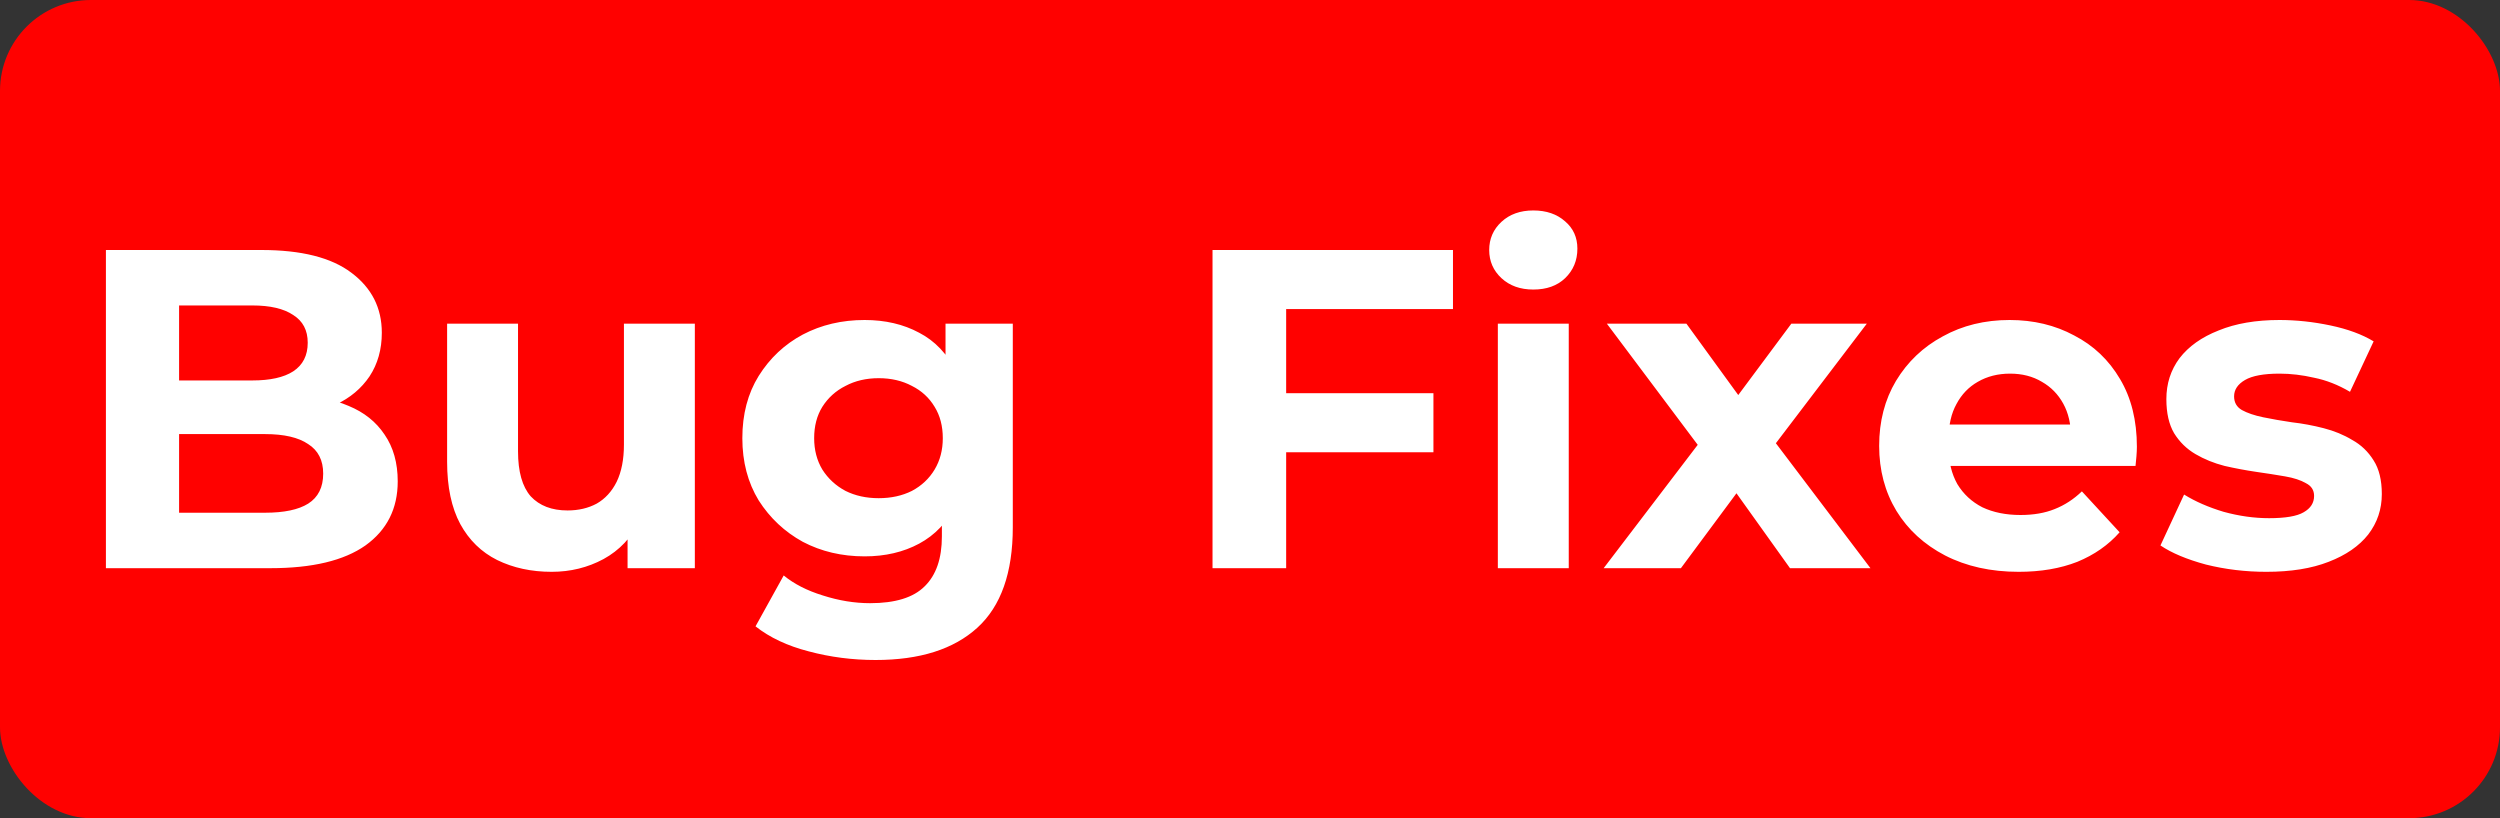 <svg width="110" height="36" viewBox="0 0 110 36" fill="none" xmlns="http://www.w3.org/2000/svg">
<rect x="0" y="0" width="110" height="36" fill="#333333" stroke="none"/>
<rect width="110" height="36" rx="4" fill="#FF0100"/>
<path d="M4.66 25V11H11.5C13.26 11 14.58 11.333 15.46 12C16.353 12.667 16.8 13.547 16.8 14.64C16.8 15.373 16.62 16.013 16.26 16.56C15.9 17.093 15.407 17.507 14.78 17.8C14.153 18.093 13.433 18.24 12.62 18.24L13 17.42C13.88 17.42 14.66 17.567 15.34 17.86C16.02 18.14 16.547 18.56 16.92 19.12C17.307 19.68 17.5 20.367 17.5 21.18C17.5 22.38 17.027 23.32 16.08 24C15.133 24.667 13.74 25 11.9 25H4.66ZM7.88 22.56H11.66C12.5 22.56 13.133 22.427 13.56 22.16C14 21.88 14.22 21.44 14.22 20.84C14.22 20.253 14 19.82 13.56 19.54C13.133 19.247 12.5 19.1 11.66 19.1H7.64V16.74H11.1C11.887 16.74 12.487 16.607 12.9 16.34C13.327 16.06 13.54 15.64 13.54 15.08C13.54 14.533 13.327 14.127 12.9 13.86C12.487 13.58 11.887 13.44 11.1 13.44H7.88V22.56ZM24.273 25.16C23.38 25.16 22.58 24.987 21.873 24.64C21.18 24.293 20.64 23.767 20.253 23.06C19.866 22.34 19.673 21.427 19.673 20.32V14.24H22.793V19.86C22.793 20.753 22.98 21.413 23.353 21.84C23.74 22.253 24.28 22.46 24.973 22.46C25.453 22.46 25.88 22.36 26.253 22.16C26.626 21.947 26.92 21.627 27.133 21.2C27.346 20.76 27.453 20.213 27.453 19.56V14.24H30.573V25H27.613V22.04L28.153 22.9C27.793 23.647 27.26 24.213 26.553 24.6C25.86 24.973 25.1 25.16 24.273 25.16ZM38.523 29.04C37.51 29.04 36.53 28.913 35.583 28.66C34.65 28.42 33.87 28.053 33.243 27.56L34.483 25.32C34.937 25.693 35.51 25.987 36.203 26.2C36.91 26.427 37.603 26.54 38.283 26.54C39.39 26.54 40.19 26.293 40.683 25.8C41.19 25.307 41.443 24.573 41.443 23.6V21.98L41.643 19.28L41.603 16.56V14.24H44.563V23.2C44.563 25.2 44.043 26.673 43.003 27.62C41.963 28.567 40.47 29.04 38.523 29.04ZM38.043 24.48C37.043 24.48 36.137 24.267 35.323 23.84C34.523 23.4 33.877 22.793 33.383 22.02C32.903 21.233 32.663 20.32 32.663 19.28C32.663 18.227 32.903 17.313 33.383 16.54C33.877 15.753 34.523 15.147 35.323 14.72C36.137 14.293 37.043 14.08 38.043 14.08C38.95 14.08 39.75 14.267 40.443 14.64C41.137 15 41.677 15.567 42.063 16.34C42.45 17.1 42.643 18.08 42.643 19.28C42.643 20.467 42.45 21.447 42.063 22.22C41.677 22.98 41.137 23.547 40.443 23.92C39.75 24.293 38.95 24.48 38.043 24.48ZM38.663 21.92C39.21 21.92 39.697 21.813 40.123 21.6C40.55 21.373 40.883 21.06 41.123 20.66C41.363 20.26 41.483 19.8 41.483 19.28C41.483 18.747 41.363 18.287 41.123 17.9C40.883 17.5 40.55 17.193 40.123 16.98C39.697 16.753 39.21 16.64 38.663 16.64C38.117 16.64 37.63 16.753 37.203 16.98C36.777 17.193 36.437 17.5 36.183 17.9C35.943 18.287 35.823 18.747 35.823 19.28C35.823 19.8 35.943 20.26 36.183 20.66C36.437 21.06 36.777 21.373 37.203 21.6C37.63 21.813 38.117 21.92 38.663 21.92ZM56.351 17.3H63.071V19.9H56.351V17.3ZM56.591 25H53.351V11H63.931V13.6H56.591V25ZM65.905 25V14.24H69.025V25H65.905ZM67.465 12.74C66.891 12.74 66.425 12.573 66.065 12.24C65.705 11.907 65.525 11.493 65.525 11C65.525 10.507 65.705 10.093 66.065 9.76C66.425 9.427 66.891 9.26 67.465 9.26C68.038 9.26 68.505 9.42 68.865 9.74C69.225 10.047 69.405 10.447 69.405 10.94C69.405 11.46 69.225 11.893 68.865 12.24C68.518 12.573 68.052 12.74 67.465 12.74ZM70.561 25L75.38 18.68L75.32 20.4L70.701 14.24H74.201L77.121 18.26L75.8 18.3L78.82 14.24H82.141L77.501 20.34V18.66L82.3 25H78.76L75.701 20.72L77.001 20.9L73.96 25H70.561ZM88.823 25.16C87.596 25.16 86.516 24.92 85.583 24.44C84.663 23.96 83.95 23.307 83.443 22.48C82.936 21.64 82.683 20.687 82.683 19.62C82.683 18.54 82.93 17.587 83.423 16.76C83.93 15.92 84.616 15.267 85.483 14.8C86.35 14.32 87.33 14.08 88.423 14.08C89.476 14.08 90.423 14.307 91.263 14.76C92.116 15.2 92.79 15.84 93.283 16.68C93.776 17.507 94.023 18.5 94.023 19.66C94.023 19.78 94.016 19.92 94.003 20.08C93.99 20.227 93.976 20.367 93.963 20.5H85.223V18.68H92.323L91.123 19.22C91.123 18.66 91.01 18.173 90.783 17.76C90.556 17.347 90.243 17.027 89.843 16.8C89.443 16.56 88.976 16.44 88.443 16.44C87.91 16.44 87.436 16.56 87.023 16.8C86.623 17.027 86.31 17.353 86.083 17.78C85.856 18.193 85.743 18.687 85.743 19.26V19.74C85.743 20.327 85.87 20.847 86.123 21.3C86.39 21.74 86.756 22.08 87.223 22.32C87.703 22.547 88.263 22.66 88.903 22.66C89.476 22.66 89.976 22.573 90.403 22.4C90.843 22.227 91.243 21.967 91.603 21.62L93.263 23.42C92.77 23.98 92.15 24.413 91.403 24.72C90.656 25.013 89.796 25.16 88.823 25.16ZM99.72 25.16C98.8 25.16 97.913 25.053 97.06 24.84C96.22 24.613 95.553 24.333 95.06 24L96.1 21.76C96.594 22.067 97.174 22.32 97.84 22.52C98.52 22.707 99.187 22.8 99.84 22.8C100.56 22.8 101.067 22.713 101.36 22.54C101.667 22.367 101.82 22.127 101.82 21.82C101.82 21.567 101.7 21.38 101.46 21.26C101.233 21.127 100.927 21.027 100.54 20.96C100.153 20.893 99.727 20.827 99.26 20.76C98.807 20.693 98.347 20.607 97.88 20.5C97.413 20.38 96.987 20.207 96.6 19.98C96.213 19.753 95.9 19.447 95.66 19.06C95.433 18.673 95.32 18.173 95.32 17.56C95.32 16.88 95.513 16.28 95.9 15.76C96.3 15.24 96.874 14.833 97.62 14.54C98.367 14.233 99.26 14.08 100.3 14.08C101.033 14.08 101.78 14.16 102.54 14.32C103.3 14.48 103.933 14.713 104.44 15.02L103.4 17.24C102.88 16.933 102.353 16.727 101.82 16.62C101.3 16.5 100.793 16.44 100.3 16.44C99.607 16.44 99.1 16.533 98.78 16.72C98.46 16.907 98.3 17.147 98.3 17.44C98.3 17.707 98.413 17.907 98.64 18.04C98.88 18.173 99.194 18.28 99.58 18.36C99.967 18.44 100.387 18.513 100.84 18.58C101.307 18.633 101.773 18.72 102.24 18.84C102.707 18.96 103.127 19.133 103.5 19.36C103.887 19.573 104.2 19.873 104.44 20.26C104.68 20.633 104.8 21.127 104.8 21.74C104.8 22.407 104.6 23 104.2 23.52C103.8 24.027 103.22 24.427 102.46 24.72C101.713 25.013 100.8 25.16 99.72 25.16Z" fill="white"/>
</svg>
